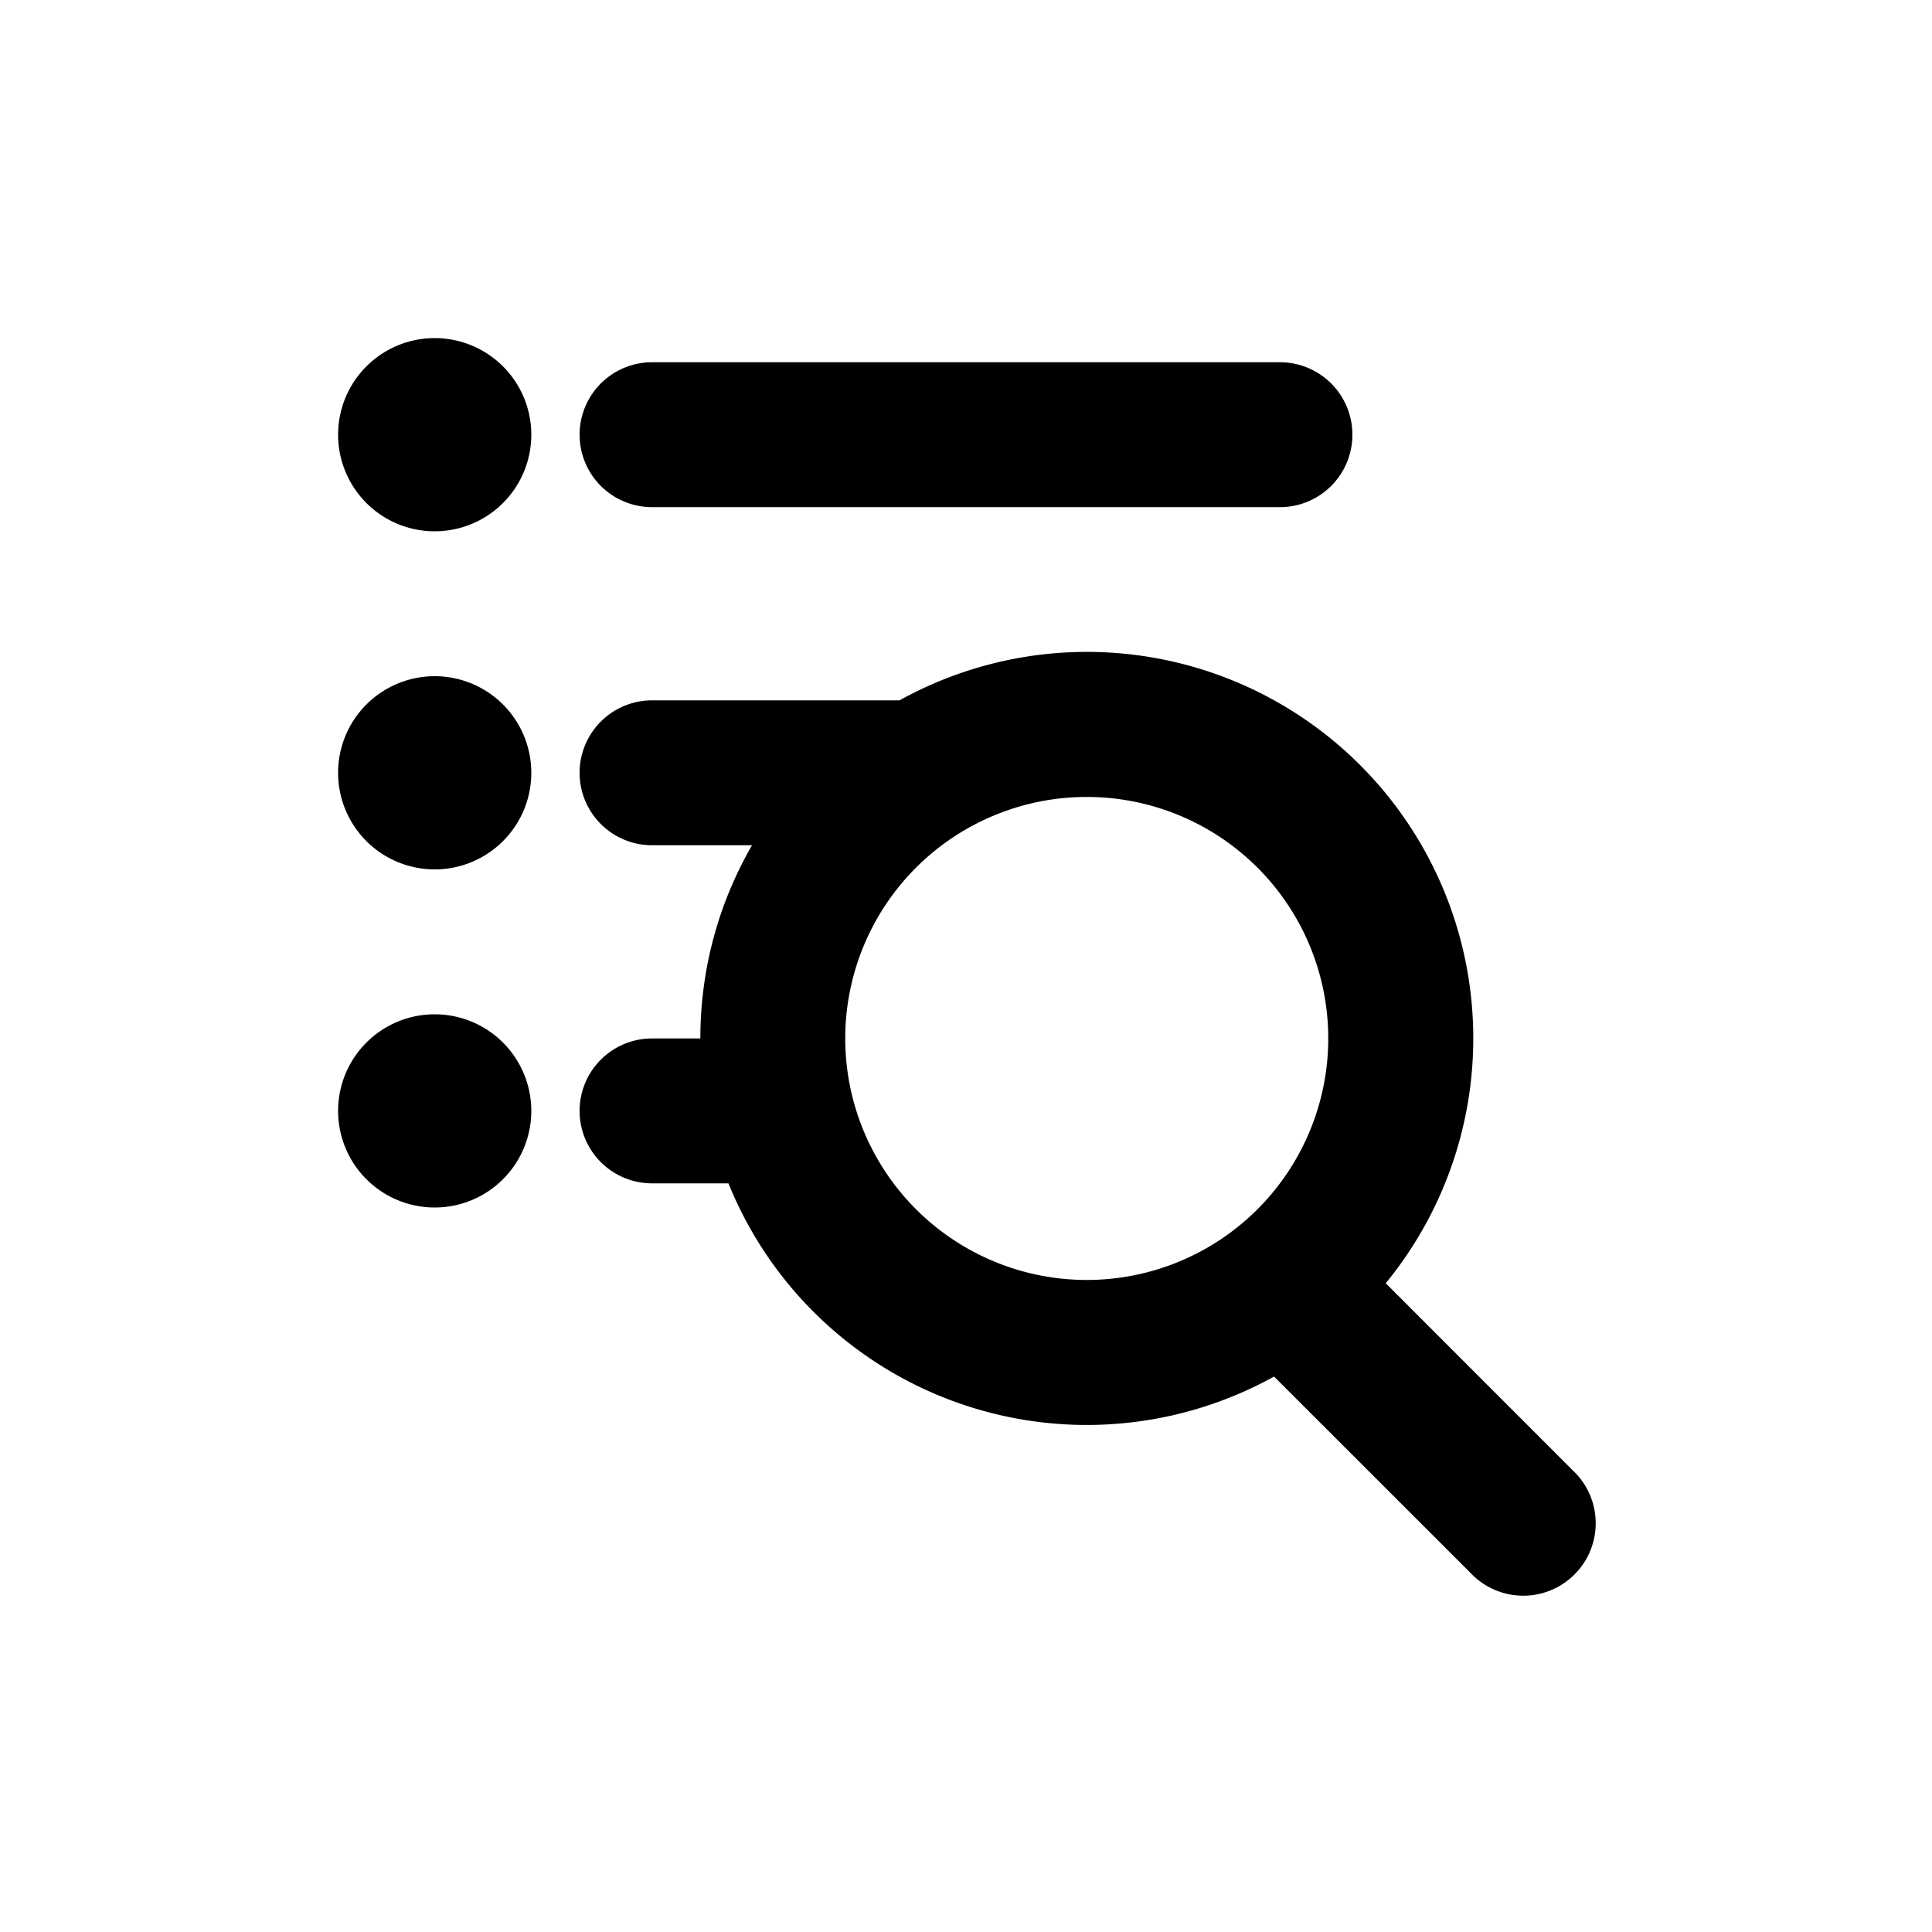 <svg xmlns="http://www.w3.org/2000/svg" viewBox="0 0 20 20" fill="currentColor"><path d="M5.5 4.5a1 1 0 1 1-2 0 1 1 0 0 1 2 0Z"/><path fill-rule="evenodd" d="M13.189 14.25a4.001 4.001 0 0 1-5.648-2h-.791a.75.75 0 0 1 0-1.5h.5c0-.729.195-1.412.535-2h-1.035a.75.75 0 0 1 0-1.5h2.562a4 4 0 0 1 5.033 6.034l1.935 1.936a.75.75 0 1 1-1.06 1.06l-2.031-2.03Zm.561-3.5a2.5 2.5 0 1 1-5 0 2.5 2.5 0 0 1 5 0Z"/><path d="M4.5 9a1 1 0 1 0 0-2 1 1 0 0 0 0 2Z"/><path d="M5.5 11.5a1 1 0 1 1-2 0 1 1 0 0 1 2 0Z"/><path d="M6.75 3.75a.75.75 0 0 0 0 1.5h6.5a.75.75 0 0 0 0-1.5h-6.5Z"/></svg>